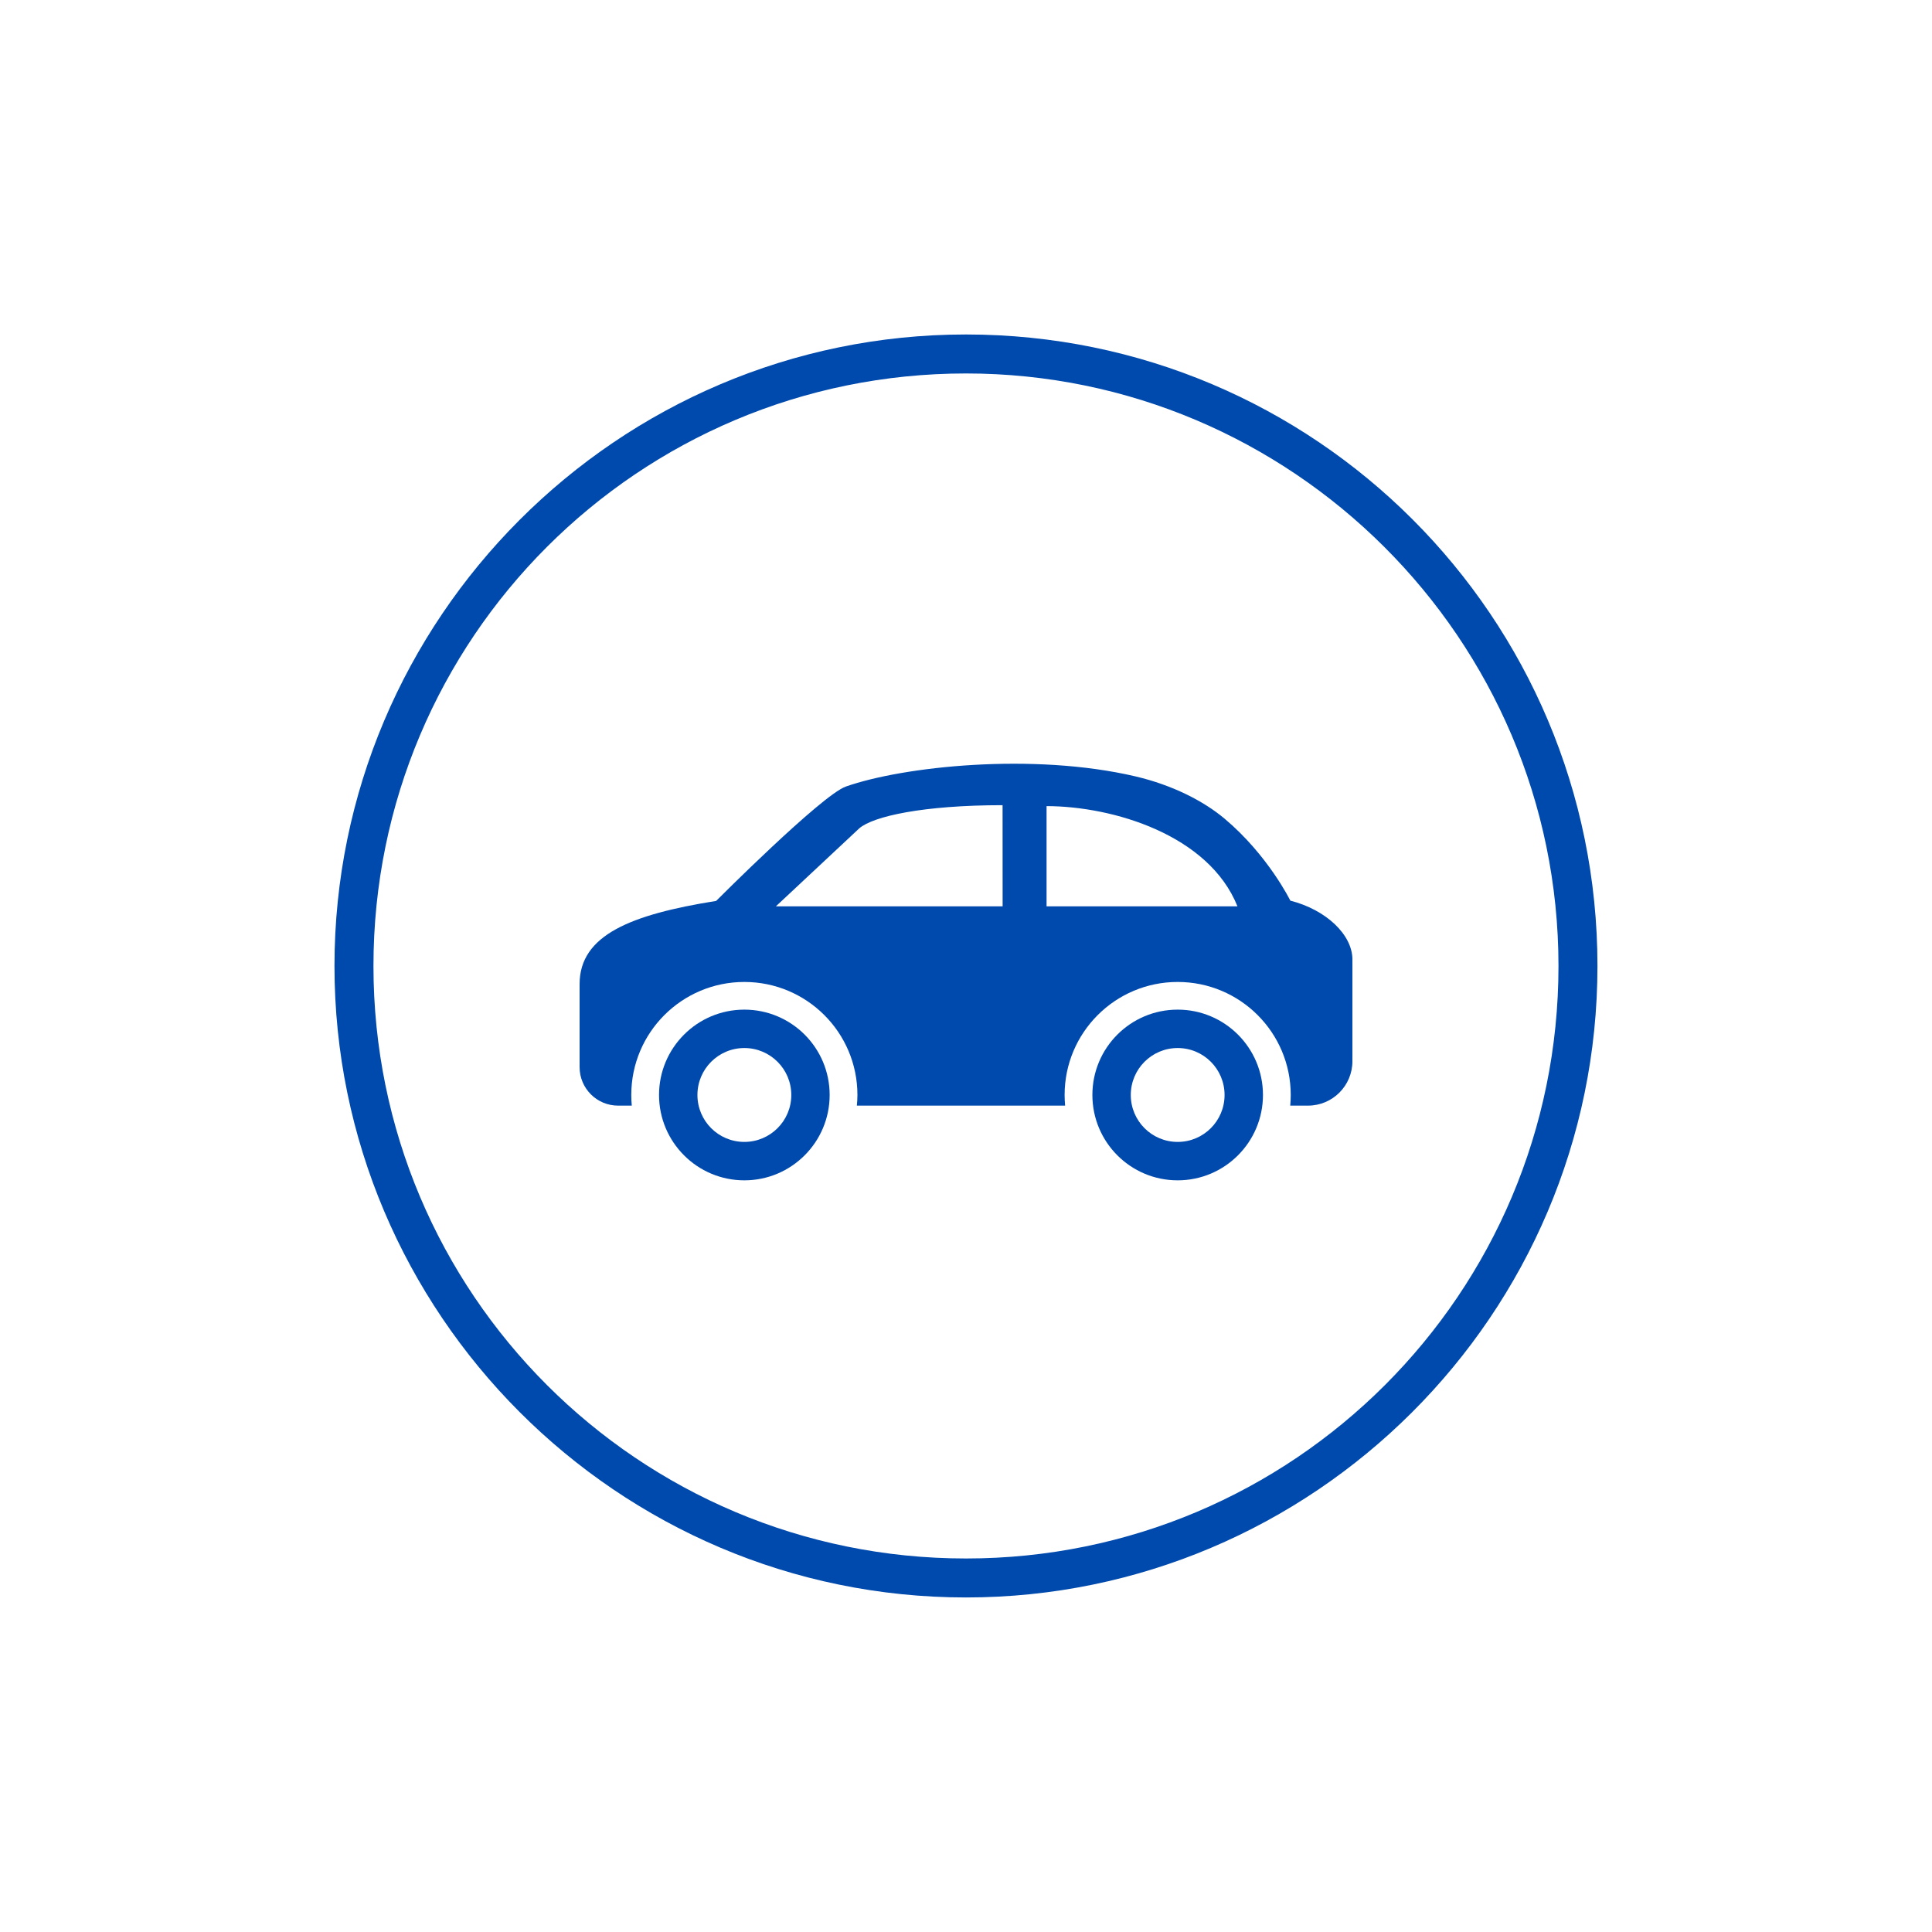 <svg version="1.0" preserveAspectRatio="xMidYMid meet" height="500" viewBox="0 0 375 375" zoomAndPan="magnify" width="500" xmlns:xlink="http://www.w3.org/1999/xlink" xmlns="http://www.w3.org/2000/svg"><defs><clipPath id="1c217ae5a4"><path clip-rule="nonzero" d="M 64.922 64.922 L 310.172 64.922 L 310.172 310.172 L 64.922 310.172 Z M 64.922 64.922"></path></clipPath><clipPath id="b275d243d9"><path clip-rule="nonzero" d="M 112.5 148 L 262.5 148 L 262.5 215 L 112.5 215 Z M 112.5 148"></path></clipPath></defs><g clip-path="url(#1c217ae5a4)"><path fill-rule="nonzero" fill-opacity="1" d="M 187.496 310.066 C 119.777 310.066 64.922 254.832 64.922 187.496 C 64.922 120.156 119.777 64.922 187.496 64.922 C 255.211 64.922 310.066 119.777 310.066 187.496 C 310.066 255.211 254.832 310.066 187.496 310.066 Z M 187.496 72.488 C 123.938 72.488 72.488 123.938 72.488 187.496 C 72.488 251.051 123.938 302.5 187.496 302.5 C 251.051 302.5 302.5 251.051 302.5 187.496 C 302.5 123.938 250.672 72.488 187.496 72.488 Z M 187.496 72.488" fill="#004aad"></path></g><g clip-path="url(#b275d243d9)"><path fill-rule="nonzero" fill-opacity="1" d="M 250.453 174.812 C 250.453 174.812 246.133 165.992 237.688 158.902 C 233.598 155.457 227.5 152.363 220.402 150.699 C 200.434 146.02 175.219 148.777 164.184 152.668 C 159.488 154.32 139.004 174.867 139.004 174.867 C 122.469 177.512 112.5 181.484 112.5 191.012 L 112.5 207.125 C 112.5 211.262 115.848 214.602 119.973 214.602 L 122.629 214.602 C 122.559 213.922 122.531 213.23 122.531 212.531 C 122.531 200.414 132.355 190.598 144.477 190.598 C 156.594 190.598 166.426 200.414 166.426 212.531 C 166.426 213.23 166.383 213.922 166.316 214.602 L 206.738 214.602 C 206.68 213.922 206.641 213.23 206.641 212.531 C 206.641 200.414 216.469 190.598 228.586 190.598 C 240.703 190.598 250.531 200.414 250.531 212.531 C 250.531 213.23 250.492 213.922 250.434 214.602 L 253.871 214.602 C 258.648 214.602 262.504 210.742 262.504 205.965 L 262.504 186.238 C 262.5 181.469 257.469 176.609 250.453 174.812 Z M 150.602 175.918 L 166.785 160.781 C 169.48 158.441 179.199 156.285 194.598 156.285 L 194.609 175.918 Z M 203.137 175.918 L 203.137 156.465 C 216.051 156.492 234.617 162.043 240.188 175.918 Z M 203.137 175.918" fill="#004aad"></path></g><path fill-rule="nonzero" fill-opacity="1" d="M 228.586 195.969 C 219.426 195.969 212.031 203.387 212.031 212.531 C 212.031 221.676 219.426 229.102 228.586 229.102 C 237.73 229.102 245.141 221.676 245.141 212.531 C 245.141 203.387 237.73 195.969 228.586 195.969 Z M 228.586 221.645 C 223.555 221.645 219.484 217.57 219.484 212.535 C 219.484 207.496 223.555 203.422 228.586 203.422 C 233.617 203.422 237.688 207.496 237.688 212.535 C 237.688 217.57 233.617 221.645 228.586 221.645 Z M 228.586 221.645" fill="#004aad"></path><path fill-rule="nonzero" fill-opacity="1" d="M 144.477 195.969 C 135.332 195.969 127.918 203.387 127.918 212.531 C 127.918 221.676 135.332 229.102 144.477 229.102 C 153.625 229.102 161.035 221.676 161.035 212.531 C 161.035 203.387 153.625 195.969 144.477 195.969 Z M 144.477 221.645 C 139.445 221.645 135.371 217.57 135.371 212.535 C 135.371 207.496 139.445 203.422 144.477 203.422 C 149.504 203.422 153.59 207.496 153.59 212.535 C 153.594 217.57 149.508 221.645 144.477 221.645 Z M 144.477 221.645" fill="#004aad"></path></svg>